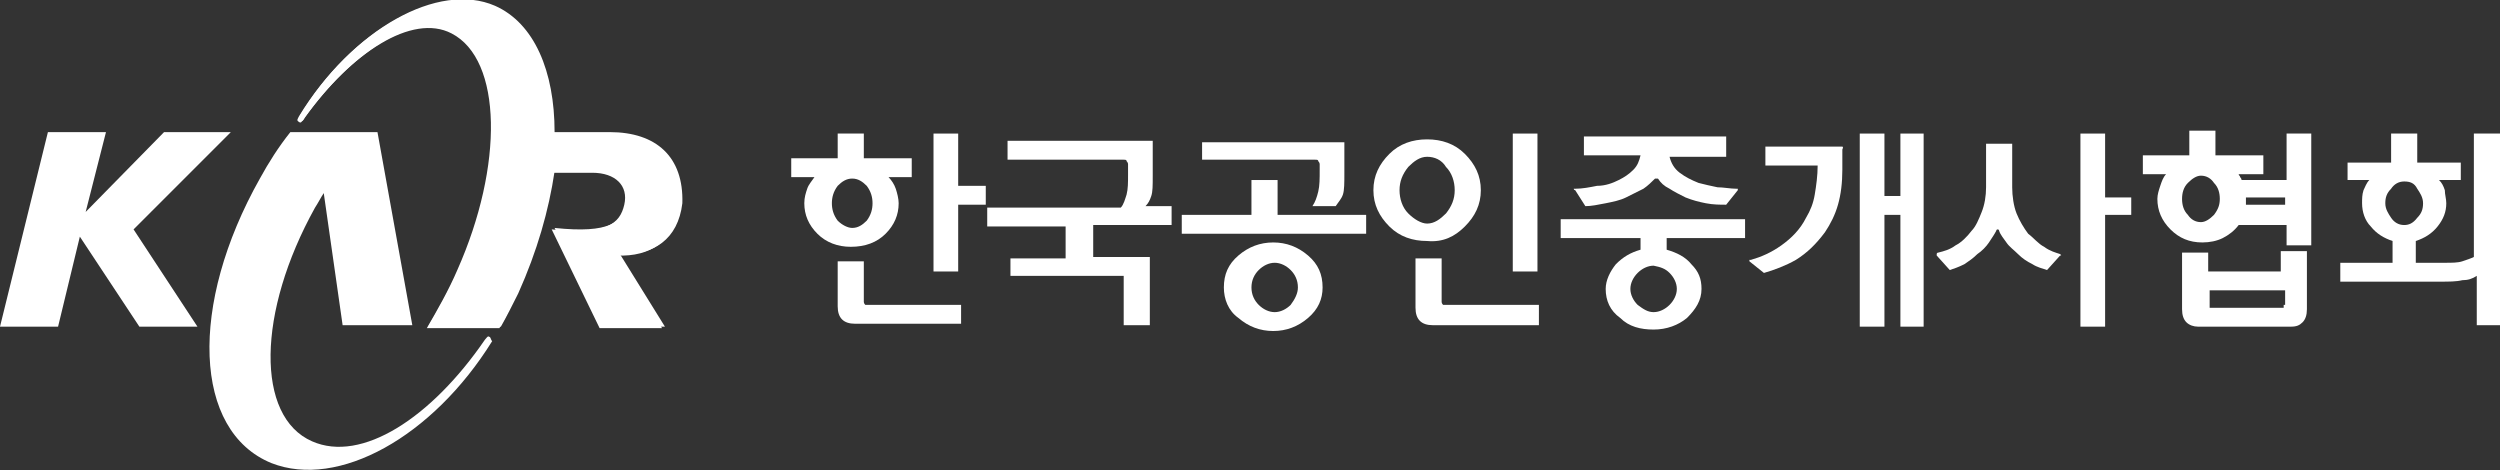 <?xml version="1.0" encoding="utf-8"?>
<!-- Generator: Adobe Illustrator 25.4.1, SVG Export Plug-In . SVG Version: 6.00 Build 0)  -->
<svg version="1.1" id="Layer_1" xmlns="http://www.w3.org/2000/svg" xmlns:xlink="http://www.w3.org/1999/xlink" x="0px" y="0px"
	 viewBox="0 0 172.2 32.4" style="enable-background:new 0 0 172.2 32.4;" xml:space="preserve">
<rect x="0" y="0" width="172.2" height="32.4" fill="#333333" stroke="none"/>
<style type="text/css">
	.st0{fill:#FFFFFF;}
</style>
<g>
	<polygon class="st0" points="66,9.2 64.3,9.2 64.3,18.7 66,18.7 66,14.1 67.9,14.1 67.9,12.8 66,12.8 66,9.2 	"/>
	<path class="st0" d="M59.6,21c0,0-0.1-0.1-0.1-0.2V18h-1.8v3.1c0,0.4,0.1,0.7,0.3,0.9c0.2,0.2,0.5,0.3,0.9,0.3h7.3V21h-6.5
		C59.6,21,59.6,21,59.6,21L59.6,21z"/>
	<path class="st0" d="M61,16.1c0.6-0.6,0.9-1.3,0.9-2.1c0-0.3-0.1-0.7-0.2-1c-0.1-0.3-0.3-0.6-0.5-0.8h1.6v-1.3h-3.3
		c0-0.2,0-0.8,0-1.7h-1.8v1.7h-3.2v1.3h1.6c-0.2,0.3-0.4,0.5-0.5,0.8c-0.1,0.3-0.2,0.6-0.2,1c0,0.8,0.3,1.5,0.9,2.1
		c0.6,0.6,1.4,0.9,2.3,0.9C59.6,17,60.4,16.7,61,16.1L61,16.1z M57.7,15.2c-0.3-0.4-0.4-0.8-0.4-1.2c0-0.4,0.1-0.8,0.4-1.2
		c0.3-0.3,0.6-0.5,1-0.5c0.4,0,0.7,0.2,1,0.5c0.3,0.4,0.4,0.8,0.4,1.2c0,0.4-0.1,0.8-0.4,1.2c-0.3,0.3-0.6,0.5-1,0.5
		C58.4,15.7,58,15.5,57.7,15.2L57.7,15.2z"/>
	<path class="st0" d="M79.3,13.5c0.1-0.3,0.1-0.7,0.1-1.4V9.8c0-0.1,0-0.1,0-0.1c0,0-0.1,0-0.1,0h-9.9V11h8c0.1,0,0.2,0,0.2,0.1
		c0,0,0.1,0.1,0.1,0.2V12c0,0.6,0,1-0.1,1.4c-0.1,0.3-0.2,0.7-0.4,0.9h-9.2v1.3h5.4v2.2h-3.8V19h7.7c0,0,0.1,0,0.1,0
		c0,0,0,0.1,0,0.1v3.3h1.8v-4.6c0,0,0-0.1,0-0.1c0,0-0.1,0-0.1,0h-3.8v-2.2h5.4v-1.3h-1.8C79.1,14,79.2,13.8,79.3,13.5L79.3,13.5z"
		/>
	<polygon class="st0" points="88,12.4 86.2,12.4 86.2,14.8 81.4,14.8 81.4,16.1 94.1,16.1 94.1,14.8 88,14.8 88,12.4 	"/>
	<path class="st0" d="M90.8,11.1c0,0,0.1,0.1,0.1,0.2v0.4c0,0.6,0,1.1-0.1,1.5c-0.1,0.4-0.2,0.7-0.4,1H92c0.2-0.3,0.4-0.5,0.5-0.8
		c0.1-0.3,0.1-0.8,0.1-1.5v-2c0,0,0-0.1,0-0.1c0,0-0.1,0-0.1,0h-9.7V11h7.8C90.7,11,90.8,11,90.8,11.1L90.8,11.1z"/>
	<path class="st0" d="M90.1,17.6c-0.7-0.6-1.5-0.9-2.4-0.9c-0.9,0-1.7,0.3-2.4,0.9c-0.7,0.6-1,1.3-1,2.2c0,0.8,0.3,1.6,1,2.1
		c0.7,0.6,1.5,0.9,2.4,0.9c0.9,0,1.7-0.3,2.4-0.9c0.7-0.6,1-1.3,1-2.1C91.1,18.9,90.8,18.2,90.1,17.6L90.1,17.6z M88.9,21
		c-0.3,0.3-0.7,0.5-1.1,0.5c-0.4,0-0.8-0.2-1.1-0.5c-0.3-0.3-0.5-0.7-0.5-1.2c0-0.5,0.2-0.9,0.5-1.2c0.3-0.3,0.7-0.5,1.1-0.5
		c0.4,0,0.8,0.2,1.1,0.5c0.3,0.3,0.5,0.7,0.5,1.2C89.4,20.2,89.2,20.6,88.9,21L88.9,21z"/>
	<path class="st0" d="M99.4,21c0,0-0.1-0.1-0.1-0.2v-3h-1.8v3.4c0,0.4,0.1,0.7,0.3,0.9c0.2,0.2,0.5,0.3,0.9,0.3h7.3V21h-6.5
		C99.4,21,99.4,21,99.4,21L99.4,21z"/>
	<path class="st0" d="M100.9,15.6c0.7-0.7,1.1-1.5,1.1-2.5c0-1-0.4-1.8-1.1-2.5c-0.7-0.7-1.6-1-2.6-1c-1,0-1.9,0.3-2.6,1
		c-0.7,0.7-1.1,1.5-1.1,2.5c0,1,0.4,1.8,1.1,2.5c0.7,0.7,1.6,1,2.6,1C99.4,16.7,100.2,16.3,100.9,15.6L100.9,15.6z M97,14.7
		c-0.4-0.4-0.6-1-0.6-1.6c0-0.6,0.2-1.1,0.6-1.6c0.4-0.4,0.8-0.7,1.3-0.7c0.5,0,1,0.2,1.3,0.7c0.4,0.4,0.6,1,0.6,1.6
		c0,0.6-0.2,1.1-0.6,1.6c-0.4,0.4-0.8,0.7-1.3,0.7C97.9,15.4,97.4,15.1,97,14.7L97,14.7z"/>
	<polygon class="st0" points="105.9,18.7 105.9,9.2 104.2,9.2 104.2,18.7 105.9,18.7 	"/>
	<path class="st0" d="M109.2,14.2c0.4,0,0.9-0.1,1.4-0.2c0.5-0.1,1-0.2,1.4-0.4c0.4-0.2,0.8-0.4,1.2-0.6c0.3-0.2,0.6-0.5,0.8-0.7
		c0,0,0.1,0,0.1,0c0,0,0.1,0,0.1,0c0.2,0.3,0.4,0.5,0.8,0.7c0.3,0.2,0.7,0.4,1.1,0.6c0.5,0.2,0.9,0.3,1.4,0.4c0.5,0.1,1,0.1,1.4,0.1
		l0.8-1c0,0,0-0.1,0-0.1c0,0,0,0-0.1,0c-0.4,0-0.9-0.1-1.3-0.1c-0.5-0.1-0.9-0.2-1.3-0.3c-0.5-0.2-0.9-0.4-1.3-0.7
		c-0.4-0.3-0.6-0.7-0.7-1.1h3.9V9.4h-9.8v1.3h3.9c-0.1,0.4-0.2,0.7-0.5,1c-0.3,0.3-0.6,0.5-1,0.7c-0.4,0.2-0.9,0.4-1.5,0.4
		c-0.5,0.1-1,0.2-1.5,0.2c-0.1,0-0.1,0-0.1,0c0,0,0,0.1,0.1,0.1L109.2,14.2L109.2,14.2z"/>
	<path class="st0" d="M107.6,16.4h5.4v0.8c-0.7,0.2-1.2,0.5-1.7,1c-0.4,0.5-0.7,1.1-0.7,1.7c0,0.8,0.3,1.5,1,2
		c0.6,0.6,1.4,0.8,2.3,0.8c0.9,0,1.7-0.3,2.3-0.8c0.6-0.6,1-1.2,1-2c0-0.7-0.2-1.2-0.7-1.7c-0.4-0.5-1-0.8-1.7-1v-0.8h5.4v-1.3
		h-12.7V16.4L107.6,16.4z M115,18.8c0.3,0.3,0.5,0.7,0.5,1.1c0,0.4-0.2,0.8-0.5,1.1c-0.3,0.3-0.7,0.5-1.1,0.5
		c-0.4,0-0.7-0.2-1.1-0.5c-0.3-0.3-0.5-0.7-0.5-1.1c0-0.4,0.2-0.8,0.5-1.1c0.3-0.3,0.7-0.5,1.1-0.5C114.4,18.4,114.7,18.5,115,18.8
		L115,18.8z"/>
	<polygon class="st0" points="130.9,13.5 129.8,13.5 129.8,9.2 128.1,9.2 128.1,22.5 129.8,22.5 129.8,14.8 130.9,14.8 130.9,22.5 
		132.5,22.5 132.5,9.2 130.9,9.2 130.9,13.5 	"/>
	<path class="st0" d="M126.9,10.1h-5.3v1.3h3.6v0c0,0.7-0.1,1.4-0.2,2c-0.1,0.6-0.3,1.1-0.6,1.6c-0.4,0.8-1,1.4-1.7,1.9
		c-0.7,0.5-1.4,0.8-2.1,1c0,0-0.1,0-0.1,0c0,0,0,0,0,0.1l1,0.8c0.7-0.2,1.5-0.5,2.2-0.9c0.8-0.5,1.4-1.1,2-1.9
		c0.4-0.6,0.7-1.2,0.9-1.9c0.2-0.7,0.3-1.5,0.3-2.4v-1.3c0,0,0-0.1,0-0.1C127,10.1,126.9,10.1,126.9,10.1L126.9,10.1z"/>
	<polygon class="st0" points="145,9.2 143.3,9.2 143.3,22.5 145,22.5 145,14.8 146.8,14.8 146.8,13.6 145,13.6 145,9.2 	"/>
	<path class="st0" d="M141.9,17.5c-0.3-0.1-0.7-0.2-1.1-0.5c-0.4-0.2-0.7-0.6-1.1-0.9c-0.3-0.4-0.6-0.9-0.8-1.4
		c-0.2-0.5-0.3-1.2-0.3-1.8v-3h-1.8v3c0,0.6-0.1,1.2-0.3,1.7c-0.2,0.5-0.4,1-0.7,1.3c-0.3,0.4-0.7,0.8-1.1,1
		c-0.4,0.3-0.8,0.4-1.2,0.5c0,0-0.1,0-0.1,0.1c0,0,0,0,0,0.1l0.9,1c0.3-0.1,0.6-0.2,1-0.4c0.3-0.2,0.6-0.4,0.9-0.7
		c0.3-0.2,0.6-0.5,0.8-0.8c0.2-0.3,0.4-0.6,0.5-0.8c0-0.1,0.1-0.1,0.1-0.1c0,0,0.1,0,0.1,0.1c0.1,0.3,0.3,0.5,0.5,0.8
		c0.2,0.3,0.5,0.5,0.8,0.8c0.3,0.3,0.6,0.5,1,0.7c0.3,0.2,0.7,0.3,1,0.4l0.9-1C142,17.6,142,17.6,141.9,17.5
		C142,17.5,141.9,17.5,141.9,17.5L141.9,17.5z"/>
	<path class="st0" d="M157.3,18.7h-5.2v-1.3h-1.8v3.9c0,0.4,0.1,0.7,0.3,0.9c0.2,0.2,0.5,0.3,0.8,0.3h6.4c0.4,0,0.6-0.1,0.8-0.3
		c0.2-0.2,0.3-0.5,0.3-0.9v-4h-1.8V18.7L157.3,18.7z M157.3,21c0,0.1,0,0.1,0,0.2c0,0-0.1,0-0.2,0h-4.7c-0.1,0-0.1,0-0.2,0
		c0,0,0-0.1,0-0.2v-1h5.2V21L157.3,21z"/>
	<path class="st0" d="M157.4,12.4h-3c0-0.1-0.1-0.2-0.1-0.2c0-0.1-0.1-0.1-0.1-0.2c0,0,0.6,0,1.7,0v-1.3h-3.3V9h-1.8v1.7h-3.2V12
		h1.6c-0.2,0.2-0.3,0.5-0.4,0.8c-0.1,0.3-0.2,0.6-0.2,0.9c0,0.8,0.3,1.5,0.9,2.1c0.6,0.6,1.3,0.9,2.2,0.9c0.5,0,1-0.1,1.4-0.3
		c0.4-0.2,0.8-0.5,1.1-0.9h3.3v1.4h1.7V9.2h-1.7V12.4L157.4,12.4z M152.5,14.8c-0.3,0.3-0.6,0.5-0.9,0.5c-0.4,0-0.7-0.2-0.9-0.5
		c-0.3-0.3-0.4-0.7-0.4-1.1c0-0.4,0.1-0.8,0.4-1.1c0.3-0.3,0.6-0.5,0.9-0.5c0.4,0,0.7,0.2,0.9,0.5c0.3,0.3,0.4,0.7,0.4,1.1
		C152.9,14.1,152.8,14.4,152.5,14.8L152.5,14.8z M157.4,14.1h-2.7c0-0.1,0-0.2,0-0.2c0-0.1,0-0.2,0-0.3h2.7V14.1L157.4,14.1z"/>
	<path class="st0" d="M170.4,9.2v8.5c-0.2,0.1-0.5,0.2-0.8,0.3c-0.3,0.1-0.7,0.1-1.2,0.1h-2v-1.5c0.6-0.2,1.1-0.5,1.5-1
		c0.4-0.5,0.6-1,0.6-1.6c0-0.3-0.1-0.6-0.1-0.9c-0.1-0.3-0.2-0.5-0.4-0.7h1.5v-1.2h-3v-2h-1.8v2h-3v1.2h1.5
		c-0.2,0.2-0.3,0.5-0.4,0.7c-0.1,0.3-0.1,0.6-0.1,0.9c0,0.6,0.2,1.2,0.6,1.6c0.4,0.5,0.9,0.8,1.5,1v1.5h-3.6v1.3h6.8
		c0.7,0,1.2,0,1.6-0.1c0.4,0,0.7-0.1,1-0.3v3.4h1.7V9.2H170.4L170.4,9.2z M165.6,15.5c-0.4,0-0.7-0.2-0.9-0.5
		c-0.2-0.3-0.4-0.6-0.4-1c0-0.4,0.1-0.7,0.4-1c0.2-0.3,0.5-0.5,0.9-0.5c0.4,0,0.7,0.1,0.9,0.5c0.2,0.3,0.4,0.6,0.4,1
		c0,0.4-0.1,0.7-0.4,1C166.2,15.4,165.9,15.5,165.6,15.5L165.6,15.5z"/>
	<path class="st0" d="M41.9,9.2h-3.8c0-4.2-1.4-7.5-4.1-8.7c-3.9-1.7-9.8,1.6-13.4,7.5c-0.1,0.2-0.2,0.3,0,0.4
		c0.1,0.1,0.2,0,0.3-0.2c3.3-4.6,7.5-7.3,10.2-5.9c3.5,1.8,3.6,9.1,0.4,16.3c-0.6,1.4-1.4,2.8-2.1,4l5,0c0.4-0.7,0.8-1.5,1.2-2.3
		c1.3-2.9,2.1-5.7,2.4-8.4h2.8c1.6,0,2.5,0.9,2.2,2.2c-0.3,1.3-1.2,2.1-5,1.7l3.3,6.8h4.3l-3.1-5c2.3,0.1,4-1,4.3-3.5
		C47.1,10.9,45.2,9.2,41.9,9.2L41.9,9.2z"/>
	<polygon class="st0" points="15.9,9.1 11.3,9.1 5.9,14.6 7.3,9.1 3.3,9.1 0,22.5 4,22.5 5.5,16.3 9.6,22.5 13.6,22.5 9.2,15.8 
		15.9,9.1 	"/>
	<path class="st0" d="M42,9.1h-3.8c0-4.2-1.4-7.5-4.1-8.7c-3.9-1.7-9.8,1.6-13.4,7.5c-0.1,0.2-0.2,0.3,0,0.4c0.1,0.1,0.2,0,0.3-0.2
		c3.3-4.6,7.5-7.3,10.2-5.9c3.5,1.8,3.6,9.1,0.4,16.3c-0.6,1.4-1.4,2.8-2.1,4l5,0c0.4-0.7,0.8-1.5,1.2-2.3c1.3-2.9,2.1-5.7,2.5-8.4
		h2.8c1.6,0,2.5,0.9,2.2,2.2c-0.3,1.3-1.2,2.1-5,1.7l3.3,6.8h4.3l-3.1-5c2.3,0.1,4-1,4.3-3.5C47.1,10.8,45.2,9.1,42,9.1L42,9.1z"/>
	<path class="st0" d="M33.7,23.2c-0.1-0.1-0.2,0.1-0.3,0.2c-3.7,5.4-8.5,8.5-11.9,7c-3.9-1.7-3.8-8.9,0.2-16.1
		c0.2-0.3,0.4-0.7,0.6-1l1.3,9.1h4.8L26,9.1h-6c-0.8,1-1.5,2.1-2.1,3.2c-4.9,8.7-4.6,17.4,0.8,19.6c4.6,1.8,11.1-1.8,15.2-8.4
		C33.8,23.4,33.8,23.2,33.7,23.2L33.7,23.2z"/>
</g>
</svg>
